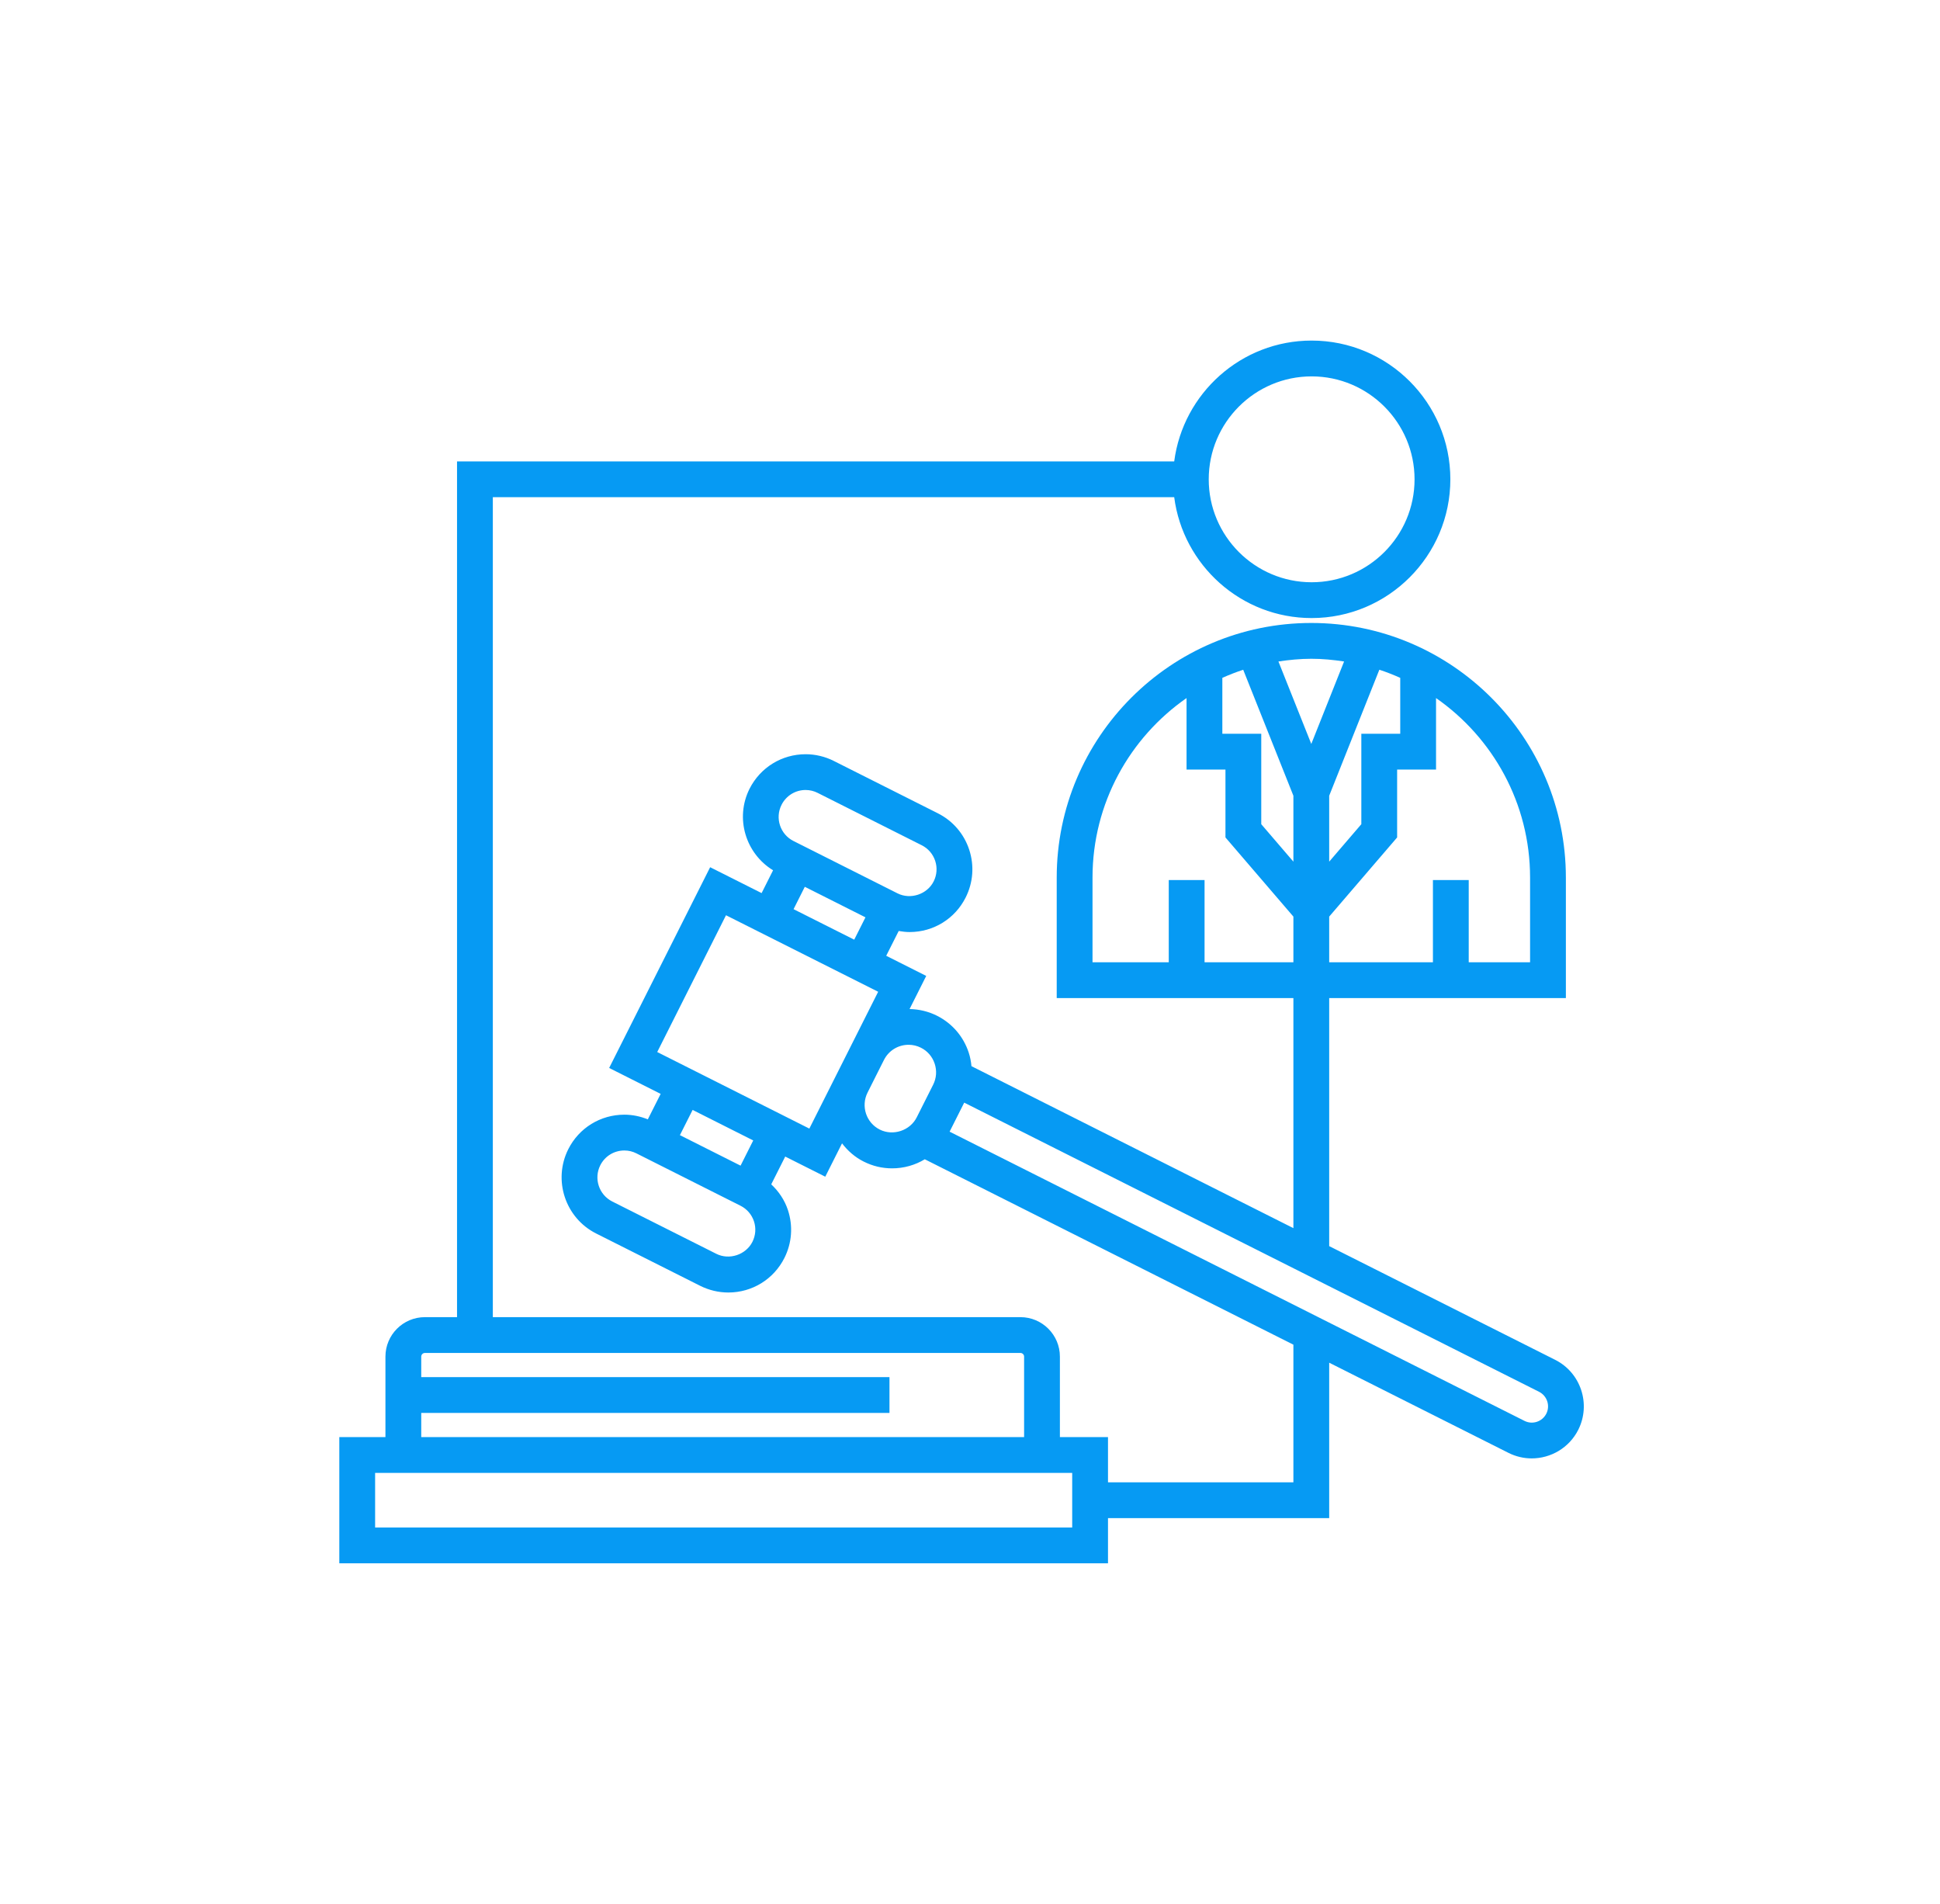 <svg width="53" height="52" viewBox="0 0 53 52" fill="none" xmlns="http://www.w3.org/2000/svg">
<path d="M42.487 37.141L36.313 34.035L36.313 27.261H42.779V23.97C42.779 20.135 39.659 17.015 35.824 17.015C31.989 17.015 28.869 20.135 28.869 23.97V27.261H35.335L35.335 33.544L26.54 29.12C26.528 28.995 26.505 28.869 26.464 28.746C26.319 28.307 26.012 27.951 25.599 27.743C25.366 27.626 25.108 27.564 24.849 27.56L25.304 26.655L24.211 26.105L24.552 25.428C24.65 25.445 24.75 25.457 24.85 25.457C25.502 25.457 26.089 25.095 26.381 24.514C26.587 24.105 26.621 23.641 26.478 23.206C26.334 22.771 26.03 22.419 25.621 22.213L22.778 20.783C22.54 20.663 22.274 20.6 22.01 20.6C21.358 20.6 20.771 20.962 20.477 21.544C20.075 22.346 20.368 23.31 21.12 23.77L20.807 24.393L19.401 23.686L16.642 29.169L18.049 29.877L17.698 30.573C17.494 30.49 17.276 30.445 17.057 30.445C16.405 30.445 15.818 30.806 15.525 31.388C15.101 32.233 15.443 33.265 16.286 33.69L19.13 35.12C19.368 35.239 19.633 35.302 19.898 35.302C20.55 35.302 21.137 34.94 21.43 34.358C21.635 33.95 21.669 33.486 21.526 33.05C21.435 32.776 21.275 32.54 21.07 32.348L21.452 31.589L22.546 32.139L23.004 31.228C23.158 31.43 23.354 31.605 23.596 31.726C23.84 31.849 24.101 31.911 24.372 31.911C24.695 31.911 25.001 31.822 25.265 31.663L35.335 36.727V40.486H30.27V39.251H28.956V37.053C28.956 36.458 28.472 35.975 27.878 35.975H13.464V13.58H32.079C32.32 15.439 33.91 16.881 35.833 16.881C37.923 16.881 39.623 15.181 39.623 13.091C39.623 11.002 37.923 9.302 35.833 9.302C33.91 9.302 32.321 10.743 32.079 12.602H12.486V35.975H11.608C11.013 35.975 10.53 36.458 10.53 37.053V39.251H9.27V42.698H30.27V41.464H36.313V37.219L41.209 39.681C41.413 39.784 41.631 39.833 41.845 39.833C42.366 39.833 42.868 39.547 43.118 39.051C43.47 38.35 43.187 37.493 42.487 37.141ZM41.801 23.97V26.282H40.125V24.036H39.147V26.282H36.313V25.035L38.169 22.873V21.019H39.232V19.066C40.783 20.146 41.801 21.94 41.801 23.97ZM33.394 20.041V18.514C33.579 18.431 33.769 18.357 33.964 18.293L35.335 21.734V23.534L34.457 22.511V20.041H33.394ZM37.683 18.292C37.878 18.356 38.068 18.431 38.254 18.514V20.041H37.191V22.511L36.313 23.534V21.734L37.683 18.292ZM36.72 18.067L35.824 20.319L34.926 18.067C35.22 18.023 35.518 17.993 35.824 17.993C36.129 17.992 36.427 18.023 36.72 18.067ZM32.908 26.282V24.036H31.93V26.282H29.847V23.97C29.847 21.94 30.865 20.146 32.416 19.066V21.019H33.479V22.873L35.335 25.035V26.282H32.908ZM35.833 10.28C37.384 10.28 38.645 11.542 38.645 13.092C38.645 14.642 37.384 15.903 35.833 15.903C34.283 15.903 33.022 14.642 33.022 13.092C33.022 11.541 34.283 10.28 35.833 10.28ZM11.508 38.591H24.3V37.613H11.508V37.053C11.508 36.998 11.553 36.953 11.608 36.953H27.878C27.933 36.953 27.978 36.998 27.978 37.053V39.251H11.508V38.591ZM29.292 41.72H10.248V40.229H29.292V41.72ZM21.351 21.983C21.477 21.733 21.729 21.577 22.009 21.577C22.124 21.577 22.235 21.604 22.338 21.656L25.181 23.086C25.357 23.174 25.487 23.326 25.549 23.512C25.61 23.698 25.596 23.898 25.507 24.074C25.33 24.426 24.876 24.579 24.52 24.4L21.677 22.97C21.315 22.788 21.168 22.345 21.351 21.983ZM21.987 24.221L23.644 25.055L23.337 25.665L21.68 24.832L21.987 24.221ZM20.556 33.918C20.378 34.271 19.925 34.424 19.569 34.245L16.726 32.816C16.364 32.633 16.217 32.19 16.399 31.828C16.525 31.578 16.777 31.423 17.057 31.423C17.172 31.423 17.283 31.449 17.387 31.502L20.23 32.932C20.405 33.02 20.536 33.171 20.598 33.358C20.659 33.543 20.644 33.742 20.556 33.918ZM20.232 31.837L18.575 31.004L18.922 30.315L20.578 31.149L20.232 31.837ZM22.111 30.825L17.955 28.734L19.834 24.998L23.991 27.088L22.111 30.825ZM24.035 30.852C23.664 30.666 23.515 30.213 23.701 29.842L23.932 29.382L24.149 28.951C24.278 28.695 24.536 28.536 24.823 28.536C24.94 28.536 25.053 28.563 25.159 28.616C25.339 28.706 25.472 28.861 25.535 29.052C25.598 29.243 25.584 29.447 25.493 29.627L25.045 30.517C24.864 30.879 24.401 31.035 24.035 30.852ZM42.245 38.611C42.134 38.83 41.867 38.919 41.648 38.808L25.943 30.909L26.342 30.116L42.047 38.014C42.266 38.125 42.355 38.392 42.245 38.611Z" fill="#069AF3"/>
</svg>
